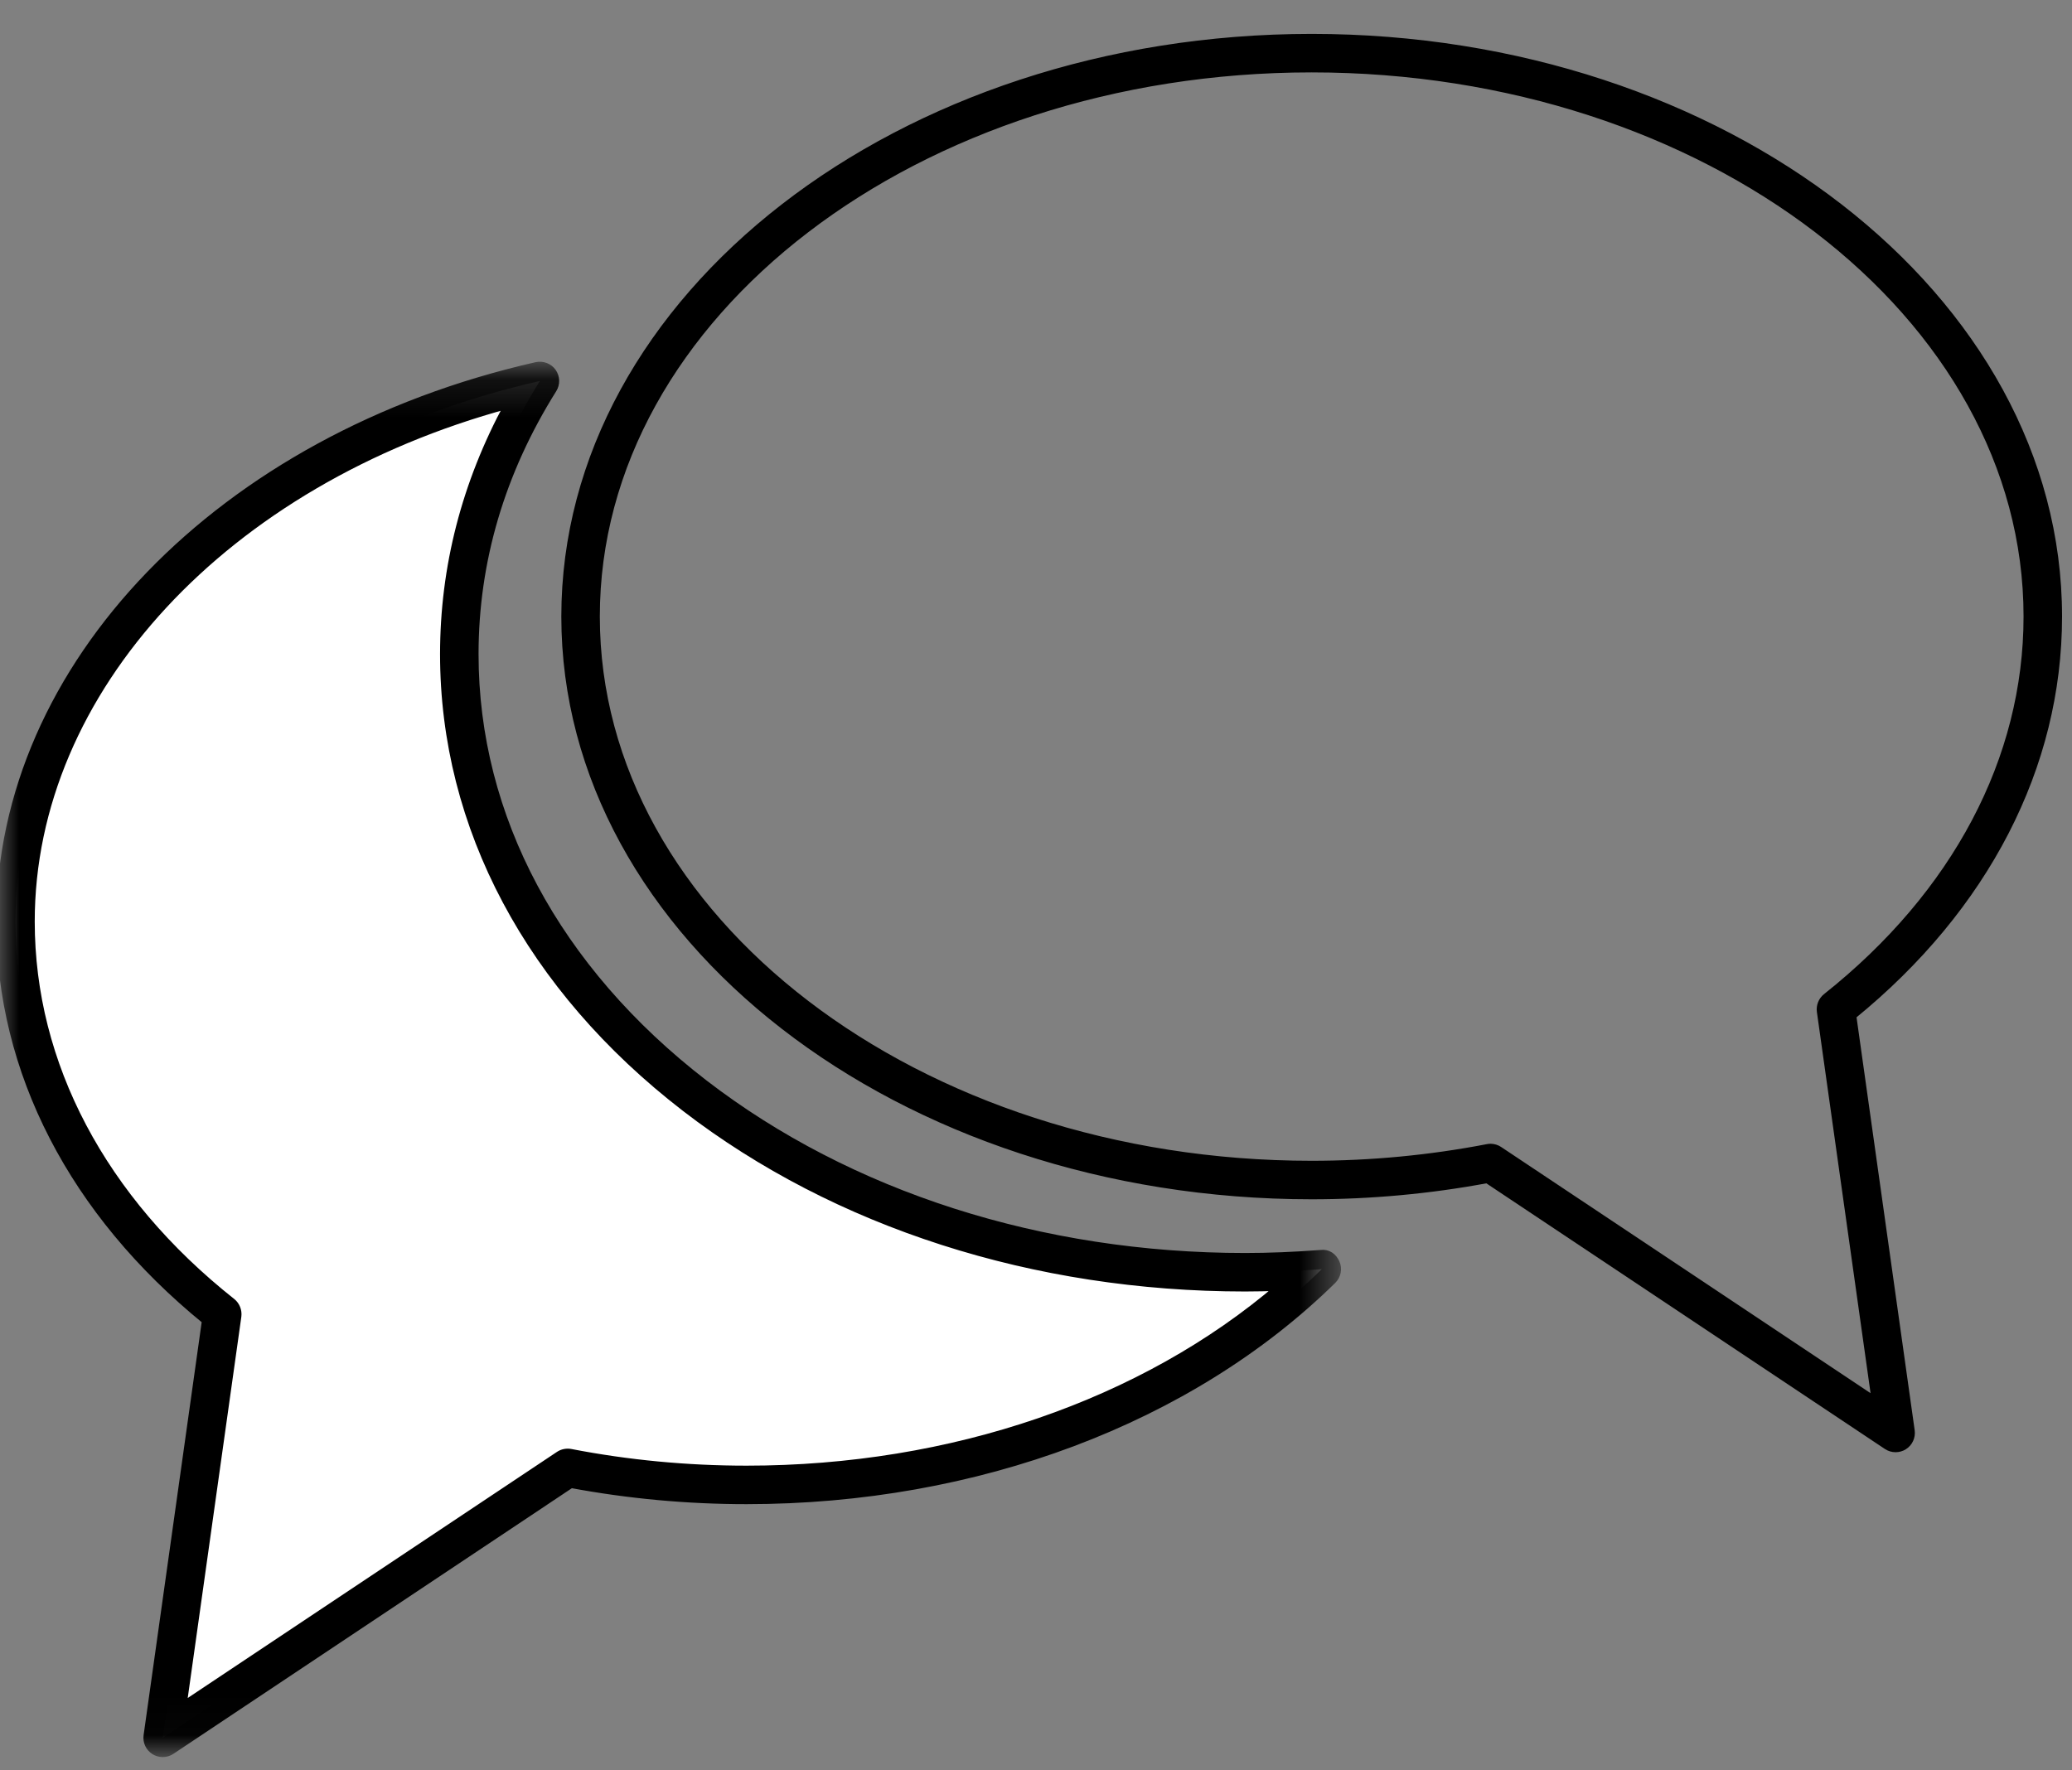 <?xml version="1.0" encoding="UTF-8"?>
<svg width="55px" height="47px" viewBox="0 0 55 47" version="1.1" xmlns="http://www.w3.org/2000/svg" xmlns:xlink="http://www.w3.org/1999/xlink">
    <rect x="0" y="0" width="55" height="47" fill="#808080" stroke="none"/>
    <!-- Generator: Sketch 49.3 (51167) - http://www.bohemiancoding.com/sketch -->
    <title>Page 1</title>
    <desc>Created with Sketch.</desc>
    <defs>
        <polygon id="path-1" points="0 0.132 35.497 0.132 35.497 36.977 0 36.977"></polygon>
    </defs>
    <g id="Startseite" stroke="none" stroke-width="1" fill="none" fill-rule="evenodd">
        <g id="Desktop-HD-Leadership" transform="translate(-710, -1909)">
            <g id="Page-1" transform="translate(710, 1910)">
                <path d="M18.443,28.091 C14.582,25.115 12.192,20.971 12.192,16.369 C12.192,13.761 12.963,11.299 14.332,9.114 C6.285,10.939 0.411,16.674 0.411,23.465 C0.411,27.519 2.502,31.195 5.9,33.887 L4.319,45.138 L15.07,37.97 C16.591,38.266 18.18,38.423 19.817,38.423 C26.017,38.423 31.533,36.182 35.086,32.695 C34.393,32.748 33.712,32.777 33.048,32.777 C27.368,32.777 22.199,30.984 18.443,28.091" id="Fill-1" fill="#FFFFFF"></path>
                <g id="Group-5" transform="translate(0, 8.572)">
                    <mask id="mask-2" fill="white">
                        <use xlink:href="#path-1"></use>
                    </mask>
                    <g id="Clip-4"></g>
                    <path d="M19.817,29.44 C18.241,29.44 16.67,29.291 15.149,28.996 C15.044,28.976 14.932,28.997 14.842,29.056 L4.853,35.715 L6.307,25.374 C6.326,25.229 6.269,25.084 6.155,24.993 C2.715,22.268 0.822,18.681 0.822,14.894 C0.822,8.748 5.983,3.213 13.486,1.176 C12.355,3.264 11.781,5.487 11.781,7.796 C11.781,12.38 14.059,16.659 18.193,19.845 C22.186,22.921 27.461,24.616 33.048,24.616 C33.343,24.616 33.648,24.609 33.96,24.598 C30.352,27.687 25.269,29.44 19.817,29.44 M35.054,23.714 C34.354,23.767 33.679,23.794 33.048,23.794 C27.643,23.794 22.546,22.16 18.694,19.193 C14.767,16.166 12.603,12.119 12.603,7.796 C12.603,5.327 13.302,2.959 14.68,0.761 C14.768,0.62 14.763,0.44 14.667,0.305 C14.571,0.169 14.402,0.107 14.24,0.141 C5.856,2.043 0,8.11 0,14.894 C0,18.869 1.937,22.622 5.46,25.489 L3.911,36.508 C3.888,36.669 3.962,36.827 4.1,36.914 C4.166,36.956 4.243,36.977 4.319,36.977 C4.399,36.977 4.478,36.954 4.547,36.908 L15.158,29.833 C16.68,30.117 18.246,30.262 19.817,30.262 C25.919,30.262 31.589,28.13 35.373,24.417 C35.497,24.295 35.532,24.11 35.46,23.953 C35.389,23.798 35.25,23.685 35.054,23.714" id="Fill-3" stroke="#000000" stroke-width="0.2" fill="#000000" mask="url(#mask-2)"></path>
                </g>
                <path d="M48.48,25.471 C48.366,25.563 48.308,25.707 48.327,25.852 L49.783,36.194 L39.792,29.535 C39.725,29.49 39.645,29.466 39.564,29.466 C39.539,29.466 39.513,29.469 39.486,29.474 C37.958,29.769 36.387,29.918 34.817,29.918 C24.344,29.918 15.822,23.391 15.822,15.368 C15.822,7.347 24.344,0.822 34.817,0.822 C45.292,0.822 53.814,7.347 53.814,15.368 C53.814,19.154 51.919,22.741 48.48,25.471 M54.636,15.368 C54.636,6.895 45.745,0 34.817,0 C23.889,0 15,6.895 15,15.368 C15,23.844 23.889,30.74 34.817,30.74 C36.382,30.74 37.948,30.596 39.476,30.311 L50.089,37.386 C50.158,37.432 50.237,37.455 50.317,37.455 C50.392,37.455 50.47,37.434 50.535,37.393 C50.674,37.306 50.747,37.147 50.725,36.986 L49.174,25.967 C52.699,23.098 54.636,19.34 54.636,15.368" id="Fill-8" stroke="#000000" stroke-width="0.2" fill="#000000"></path>
            </g>
        </g>
    </g>
</svg>